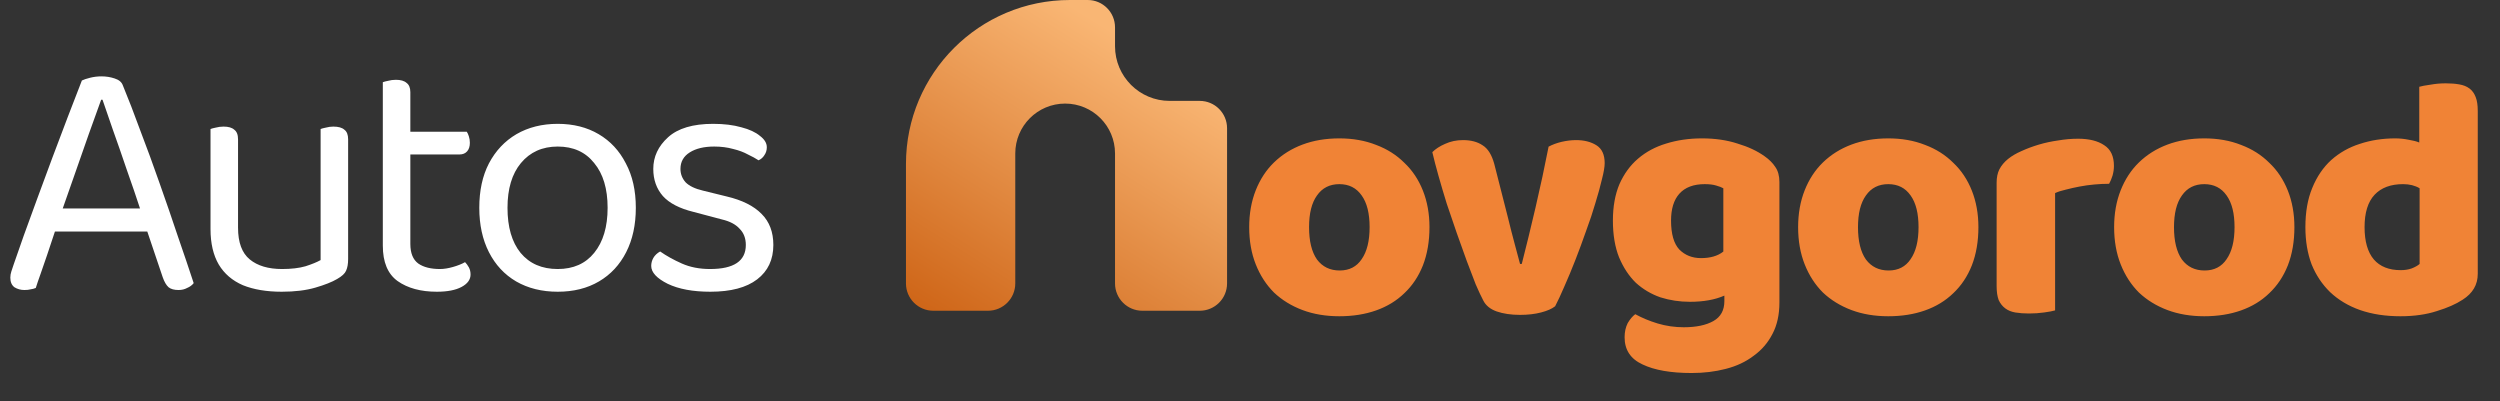 <svg width="218" height="35" viewBox="0 0 218 35" fill="none" xmlns="http://www.w3.org/2000/svg">
<rect x="0" y="0" width="218" height="35" fill="#333333" stroke="none"/>
<g clip-path="url(#clip0_2789_337)">
<path d="M8.94 8.699H8.82C8.52 9.539 8.16 10.539 7.74 11.699C7.34 12.859 6.92 14.059 6.48 15.299C6.06 16.519 5.66 17.659 5.28 18.719L5.13 19.169C5.01 19.529 4.86 19.979 4.68 20.519C4.5 21.059 4.31 21.629 4.11 22.229C3.91 22.809 3.72 23.359 3.54 23.879C3.36 24.379 3.22 24.789 3.12 25.109C2.98 25.169 2.83 25.209 2.67 25.229C2.53 25.269 2.35 25.289 2.13 25.289C1.81 25.289 1.52 25.209 1.26 25.049C1.02 24.869 0.9 24.589 0.9 24.209C0.9 24.029 0.93 23.849 0.99 23.669C1.05 23.469 1.12 23.259 1.2 23.039C1.44 22.359 1.73 21.529 2.07 20.549C2.43 19.569 2.82 18.499 3.24 17.339C3.66 16.179 4.1 14.989 4.56 13.769C5.02 12.549 5.47 11.359 5.91 10.199C6.35 9.039 6.76 7.979 7.14 7.019C7.3 6.939 7.54 6.859 7.86 6.779C8.18 6.699 8.51 6.659 8.85 6.659C9.25 6.659 9.63 6.719 9.99 6.839C10.37 6.959 10.61 7.159 10.71 7.439C11.19 8.599 11.7 9.919 12.24 11.399C12.8 12.859 13.36 14.389 13.92 15.989C14.48 17.569 15.01 19.109 15.51 20.609C16.03 22.109 16.49 23.469 16.89 24.689C16.75 24.869 16.56 25.009 16.32 25.109C16.1 25.229 15.85 25.289 15.57 25.289C15.19 25.289 14.9 25.209 14.7 25.049C14.5 24.869 14.33 24.579 14.19 24.179L12.54 19.289L12.3 18.449C11.9 17.229 11.48 15.999 11.04 14.759C10.62 13.519 10.22 12.369 9.84 11.309C9.48 10.249 9.18 9.379 8.94 8.699ZM3.96 20.189L4.74 18.179H13.11L13.59 20.189H3.96ZM18.357 19.979V17.249H20.757V19.859C20.757 21.139 21.097 22.059 21.777 22.619C22.457 23.179 23.397 23.459 24.597 23.459C25.397 23.459 26.077 23.379 26.637 23.219C27.197 23.039 27.637 22.859 27.957 22.679V17.249H30.357V22.589C30.357 23.009 30.297 23.349 30.177 23.609C30.077 23.849 29.817 24.089 29.397 24.329C28.957 24.589 28.327 24.839 27.507 25.079C26.687 25.319 25.707 25.439 24.567 25.439C23.247 25.439 22.117 25.249 21.177 24.869C20.257 24.469 19.557 23.869 19.077 23.069C18.597 22.249 18.357 21.219 18.357 19.979ZM30.357 18.809H27.957V11.249C28.057 11.209 28.207 11.169 28.407 11.129C28.627 11.069 28.847 11.039 29.067 11.039C29.507 11.039 29.827 11.129 30.027 11.309C30.247 11.469 30.357 11.749 30.357 12.149V18.809ZM20.757 18.809H18.357V11.249C18.457 11.209 18.607 11.169 18.807 11.129C19.027 11.069 19.257 11.039 19.497 11.039C19.917 11.039 20.227 11.129 20.427 11.309C20.647 11.469 20.757 11.749 20.757 12.149V18.809ZM33.382 17.129H35.782V21.269C35.782 22.069 36.012 22.639 36.472 22.979C36.932 23.299 37.562 23.459 38.362 23.459C38.702 23.459 39.082 23.399 39.502 23.279C39.922 23.159 40.272 23.019 40.552 22.859C40.672 22.979 40.782 23.129 40.882 23.309C40.982 23.489 41.032 23.699 41.032 23.939C41.032 24.379 40.772 24.739 40.252 25.019C39.732 25.299 39.012 25.439 38.092 25.439C36.692 25.439 35.552 25.129 34.672 24.509C33.812 23.889 33.382 22.859 33.382 21.419V17.129ZM34.612 13.469V11.489H40.702C40.762 11.569 40.822 11.699 40.882 11.879C40.942 12.059 40.972 12.249 40.972 12.449C40.972 12.769 40.892 13.019 40.732 13.199C40.572 13.379 40.352 13.469 40.072 13.469H34.612ZM35.782 18.029H33.382V7.169C33.482 7.129 33.632 7.089 33.832 7.049C34.052 6.989 34.282 6.959 34.522 6.959C34.942 6.959 35.252 7.049 35.452 7.229C35.672 7.389 35.782 7.659 35.782 8.039V18.029ZM55.444 18.119C55.444 19.599 55.164 20.889 54.604 21.989C54.044 23.089 53.254 23.939 52.234 24.539C51.214 25.139 50.014 25.439 48.634 25.439C47.254 25.439 46.044 25.139 45.004 24.539C43.984 23.939 43.194 23.089 42.634 21.989C42.074 20.889 41.794 19.599 41.794 18.119C41.794 16.619 42.074 15.329 42.634 14.249C43.214 13.149 44.014 12.299 45.034 11.699C46.074 11.099 47.274 10.799 48.634 10.799C49.994 10.799 51.184 11.099 52.204 11.699C53.224 12.299 54.014 13.149 54.574 14.249C55.154 15.329 55.444 16.619 55.444 18.119ZM48.634 12.779C47.294 12.779 46.224 13.259 45.424 14.219C44.644 15.159 44.254 16.459 44.254 18.119C44.254 19.799 44.634 21.109 45.394 22.049C46.174 22.989 47.254 23.459 48.634 23.459C49.994 23.459 51.054 22.989 51.814 22.049C52.594 21.089 52.984 19.779 52.984 18.119C52.984 16.459 52.594 15.159 51.814 14.219C51.054 13.259 49.994 12.779 48.634 12.779ZM67.436 21.359C67.436 22.639 66.966 23.639 66.026 24.359C65.086 25.079 63.726 25.439 61.946 25.439C60.426 25.439 59.186 25.209 58.226 24.749C57.266 24.269 56.786 23.749 56.786 23.189C56.786 22.949 56.846 22.719 56.966 22.499C57.106 22.259 57.306 22.069 57.566 21.929C58.106 22.309 58.736 22.659 59.456 22.979C60.176 23.299 60.996 23.459 61.916 23.459C63.996 23.459 65.036 22.759 65.036 21.359C65.036 20.779 64.856 20.309 64.496 19.949C64.156 19.569 63.646 19.299 62.966 19.139L60.476 18.479C59.256 18.179 58.366 17.719 57.806 17.099C57.246 16.459 56.966 15.669 56.966 14.729C56.966 13.669 57.396 12.749 58.256 11.969C59.116 11.189 60.426 10.799 62.186 10.799C63.126 10.799 63.946 10.899 64.646 11.099C65.346 11.279 65.886 11.529 66.266 11.849C66.666 12.149 66.866 12.479 66.866 12.839C66.866 13.099 66.796 13.329 66.656 13.529C66.536 13.729 66.366 13.879 66.146 13.979C65.906 13.819 65.596 13.649 65.216 13.469C64.856 13.269 64.426 13.109 63.926 12.989C63.426 12.849 62.876 12.779 62.276 12.779C61.396 12.779 60.686 12.949 60.146 13.289C59.606 13.629 59.336 14.109 59.336 14.729C59.336 15.169 59.486 15.559 59.786 15.899C60.106 16.219 60.606 16.459 61.286 16.619L63.356 17.129C64.716 17.449 65.736 17.959 66.416 18.659C67.096 19.339 67.436 20.239 67.436 21.359Z" fill="white"/>
<path d="M79 14.298V24.714C79 26.03 80.067 27.097 81.383 27.097H86.149C87.465 27.097 88.532 26.03 88.532 24.714V13.381C88.532 10.979 90.479 9.032 92.881 9.032C95.283 9.032 97.23 10.979 97.23 13.381V24.714C97.23 26.03 98.297 27.097 99.613 27.097H104.617C105.933 27.097 107 26.03 107 24.714V11.181C107 9.865 105.933 8.798 104.617 8.798H101.996C99.364 8.798 97.23 6.664 97.23 4.032V2.383C97.23 1.067 96.163 0 94.847 0H93.298C85.401 0 79 6.401 79 14.298Z" fill="url(#paint0_linear_2789_337)"/>
<path d="M124.65 19.807C124.65 21.047 124.46 22.157 124.08 23.137C123.7 24.097 123.16 24.907 122.46 25.567C121.78 26.227 120.96 26.727 120 27.067C119.04 27.407 117.97 27.577 116.79 27.577C115.61 27.577 114.54 27.397 113.58 27.037C112.62 26.677 111.79 26.167 111.09 25.507C110.41 24.827 109.88 24.007 109.5 23.047C109.12 22.087 108.93 21.007 108.93 19.807C108.93 18.627 109.12 17.557 109.5 16.597C109.88 15.637 110.41 14.827 111.09 14.167C111.79 13.487 112.62 12.967 113.58 12.607C114.54 12.247 115.61 12.067 116.79 12.067C117.97 12.067 119.04 12.257 120 12.637C120.96 12.997 121.78 13.517 122.46 14.197C123.16 14.857 123.7 15.667 124.08 16.627C124.46 17.587 124.65 18.647 124.65 19.807ZM114.15 19.807C114.15 21.027 114.38 21.967 114.84 22.627C115.32 23.267 115.98 23.587 116.82 23.587C117.66 23.587 118.3 23.257 118.74 22.597C119.2 21.937 119.43 21.007 119.43 19.807C119.43 18.607 119.2 17.687 118.74 17.047C118.28 16.387 117.63 16.057 116.79 16.057C115.95 16.057 115.3 16.387 114.84 17.047C114.38 17.687 114.15 18.607 114.15 19.807ZM135.608 26.707C135.328 26.927 134.918 27.107 134.378 27.247C133.838 27.387 133.228 27.457 132.548 27.457C131.768 27.457 131.088 27.357 130.508 27.157C129.948 26.957 129.558 26.637 129.338 26.197C129.158 25.857 128.938 25.387 128.678 24.787C128.438 24.167 128.178 23.487 127.898 22.747C127.618 21.987 127.328 21.177 127.028 20.317C126.728 19.457 126.438 18.607 126.158 17.767C125.898 16.927 125.658 16.117 125.438 15.337C125.218 14.557 125.038 13.867 124.898 13.267C125.178 12.987 125.548 12.747 126.008 12.547C126.488 12.327 127.008 12.217 127.568 12.217C128.268 12.217 128.838 12.367 129.278 12.667C129.738 12.947 130.078 13.487 130.298 14.287L131.468 18.877C131.688 19.777 131.898 20.597 132.098 21.337C132.298 22.057 132.448 22.617 132.548 23.017H132.698C133.078 21.537 133.478 19.897 133.898 18.097C134.318 16.297 134.698 14.527 135.038 12.787C135.378 12.607 135.758 12.467 136.178 12.367C136.618 12.267 137.038 12.217 137.438 12.217C138.138 12.217 138.728 12.367 139.208 12.667C139.688 12.967 139.928 13.487 139.928 14.227C139.928 14.547 139.848 15.017 139.688 15.637C139.548 16.237 139.358 16.927 139.118 17.707C138.898 18.467 138.628 19.277 138.308 20.137C138.008 20.997 137.698 21.837 137.378 22.657C137.058 23.477 136.738 24.247 136.418 24.967C136.118 25.667 135.848 26.247 135.608 26.707ZM148.415 12.067C149.555 12.067 150.585 12.217 151.505 12.517C152.445 12.797 153.235 13.167 153.875 13.627C154.275 13.907 154.585 14.217 154.805 14.557C155.045 14.897 155.165 15.337 155.165 15.877V26.377C155.165 27.437 154.965 28.347 154.565 29.107C154.165 29.887 153.615 30.527 152.915 31.027C152.235 31.547 151.425 31.927 150.485 32.167C149.565 32.407 148.575 32.527 147.515 32.527C145.695 32.527 144.265 32.277 143.225 31.777C142.185 31.297 141.665 30.507 141.665 29.407C141.665 28.947 141.755 28.537 141.935 28.177C142.135 27.837 142.355 27.577 142.595 27.397C143.175 27.717 143.825 27.987 144.545 28.207C145.285 28.427 146.045 28.537 146.825 28.537C147.905 28.537 148.765 28.357 149.405 27.997C150.045 27.637 150.365 27.057 150.365 26.257V25.777C149.545 26.137 148.545 26.317 147.365 26.317C146.465 26.317 145.605 26.187 144.785 25.927C143.985 25.647 143.275 25.227 142.655 24.667C142.055 24.087 141.565 23.347 141.185 22.447C140.825 21.547 140.645 20.477 140.645 19.237C140.645 18.017 140.835 16.957 141.215 16.057C141.615 15.157 142.155 14.417 142.835 13.837C143.535 13.237 144.355 12.797 145.295 12.517C146.255 12.217 147.295 12.067 148.415 12.067ZM150.275 16.417C150.135 16.337 149.925 16.257 149.645 16.177C149.385 16.097 149.055 16.057 148.655 16.057C147.675 16.057 146.935 16.337 146.435 16.897C145.955 17.437 145.715 18.217 145.715 19.237C145.715 20.397 145.955 21.237 146.435 21.757C146.935 22.257 147.565 22.507 148.325 22.507C149.145 22.507 149.795 22.317 150.275 21.937V16.417ZM172.517 19.807C172.517 21.047 172.327 22.157 171.947 23.137C171.567 24.097 171.027 24.907 170.327 25.567C169.647 26.227 168.827 26.727 167.867 27.067C166.907 27.407 165.837 27.577 164.657 27.577C163.477 27.577 162.407 27.397 161.447 27.037C160.487 26.677 159.657 26.167 158.957 25.507C158.277 24.827 157.747 24.007 157.367 23.047C156.987 22.087 156.797 21.007 156.797 19.807C156.797 18.627 156.987 17.557 157.367 16.597C157.747 15.637 158.277 14.827 158.957 14.167C159.657 13.487 160.487 12.967 161.447 12.607C162.407 12.247 163.477 12.067 164.657 12.067C165.837 12.067 166.907 12.257 167.867 12.637C168.827 12.997 169.647 13.517 170.327 14.197C171.027 14.857 171.567 15.667 171.947 16.627C172.327 17.587 172.517 18.647 172.517 19.807ZM162.017 19.807C162.017 21.027 162.247 21.967 162.707 22.627C163.187 23.267 163.847 23.587 164.687 23.587C165.527 23.587 166.167 23.257 166.607 22.597C167.067 21.937 167.297 21.007 167.297 19.807C167.297 18.607 167.067 17.687 166.607 17.047C166.147 16.387 165.497 16.057 164.657 16.057C163.817 16.057 163.167 16.387 162.707 17.047C162.247 17.687 162.017 18.607 162.017 19.807ZM179.205 27.067C179.005 27.127 178.685 27.187 178.245 27.247C177.825 27.307 177.385 27.337 176.925 27.337C176.485 27.337 176.085 27.307 175.725 27.247C175.385 27.187 175.095 27.067 174.855 26.887C174.615 26.707 174.425 26.467 174.285 26.167C174.165 25.847 174.105 25.437 174.105 24.937V15.937C174.105 15.477 174.185 15.087 174.345 14.767C174.525 14.427 174.775 14.127 175.095 13.867C175.415 13.607 175.805 13.377 176.265 13.177C176.745 12.957 177.255 12.767 177.795 12.607C178.335 12.447 178.895 12.327 179.475 12.247C180.055 12.147 180.635 12.097 181.215 12.097C182.175 12.097 182.935 12.287 183.495 12.667C184.055 13.027 184.335 13.627 184.335 14.467C184.335 14.747 184.295 15.027 184.215 15.307C184.135 15.567 184.035 15.807 183.915 16.027C183.495 16.027 183.065 16.047 182.625 16.087C182.185 16.127 181.755 16.187 181.335 16.267C180.915 16.347 180.515 16.437 180.135 16.537C179.775 16.617 179.465 16.717 179.205 16.837V27.067ZM200.072 19.807C200.072 21.047 199.882 22.157 199.502 23.137C199.122 24.097 198.582 24.907 197.882 25.567C197.202 26.227 196.382 26.727 195.422 27.067C194.462 27.407 193.392 27.577 192.212 27.577C191.032 27.577 189.962 27.397 189.002 27.037C188.042 26.677 187.212 26.167 186.512 25.507C185.832 24.827 185.302 24.007 184.922 23.047C184.542 22.087 184.352 21.007 184.352 19.807C184.352 18.627 184.542 17.557 184.922 16.597C185.302 15.637 185.832 14.827 186.512 14.167C187.212 13.487 188.042 12.967 189.002 12.607C189.962 12.247 191.032 12.067 192.212 12.067C193.392 12.067 194.462 12.257 195.422 12.637C196.382 12.997 197.202 13.517 197.882 14.197C198.582 14.857 199.122 15.667 199.502 16.627C199.882 17.587 200.072 18.647 200.072 19.807ZM189.572 19.807C189.572 21.027 189.802 21.967 190.262 22.627C190.742 23.267 191.402 23.587 192.242 23.587C193.082 23.587 193.722 23.257 194.162 22.597C194.622 21.937 194.852 21.007 194.852 19.807C194.852 18.607 194.622 17.687 194.162 17.047C193.702 16.387 193.052 16.057 192.212 16.057C191.372 16.057 190.722 16.387 190.262 17.047C189.802 17.687 189.572 18.607 189.572 19.807ZM201.03 19.807C201.03 18.487 201.23 17.347 201.63 16.387C202.03 15.407 202.58 14.597 203.28 13.957C204 13.317 204.83 12.847 205.77 12.547C206.73 12.227 207.76 12.067 208.86 12.067C209.26 12.067 209.65 12.107 210.03 12.187C210.41 12.247 210.72 12.327 210.96 12.427V7.567C211.16 7.507 211.48 7.447 211.92 7.387C212.36 7.307 212.81 7.267 213.27 7.267C213.71 7.267 214.1 7.297 214.44 7.357C214.8 7.417 215.1 7.537 215.34 7.717C215.58 7.897 215.76 8.147 215.88 8.467C216 8.767 216.06 9.167 216.06 9.667V23.887C216.06 24.827 215.62 25.577 214.74 26.137C214.16 26.517 213.41 26.847 212.49 27.127C211.57 27.427 210.51 27.577 209.31 27.577C208.01 27.577 206.84 27.397 205.8 27.037C204.78 26.677 203.91 26.157 203.19 25.477C202.49 24.797 201.95 23.987 201.57 23.047C201.21 22.087 201.03 21.007 201.03 19.807ZM209.55 16.057C208.47 16.057 207.64 16.367 207.06 16.987C206.48 17.607 206.19 18.547 206.19 19.807C206.19 21.047 206.46 21.987 207 22.627C207.54 23.247 208.32 23.557 209.34 23.557C209.7 23.557 210.02 23.507 210.3 23.407C210.6 23.287 210.83 23.157 210.99 23.017V16.417C210.59 16.177 210.11 16.057 209.55 16.057Z" fill="#F08336"/>
</g>
<defs>
<linearGradient id="paint0_linear_2789_337" x1="95.145" y1="1.561" x2="77.551" y2="29.728" gradientUnits="userSpaceOnUse">
<stop stop-color="#F9B674"/>
<stop offset="1" stop-color="#C95B0C"/>
</linearGradient>
<clipPath id="clip0_2789_337">
<rect width="218" height="34.097" fill="white"/>
</clipPath>
</defs>
</svg>
